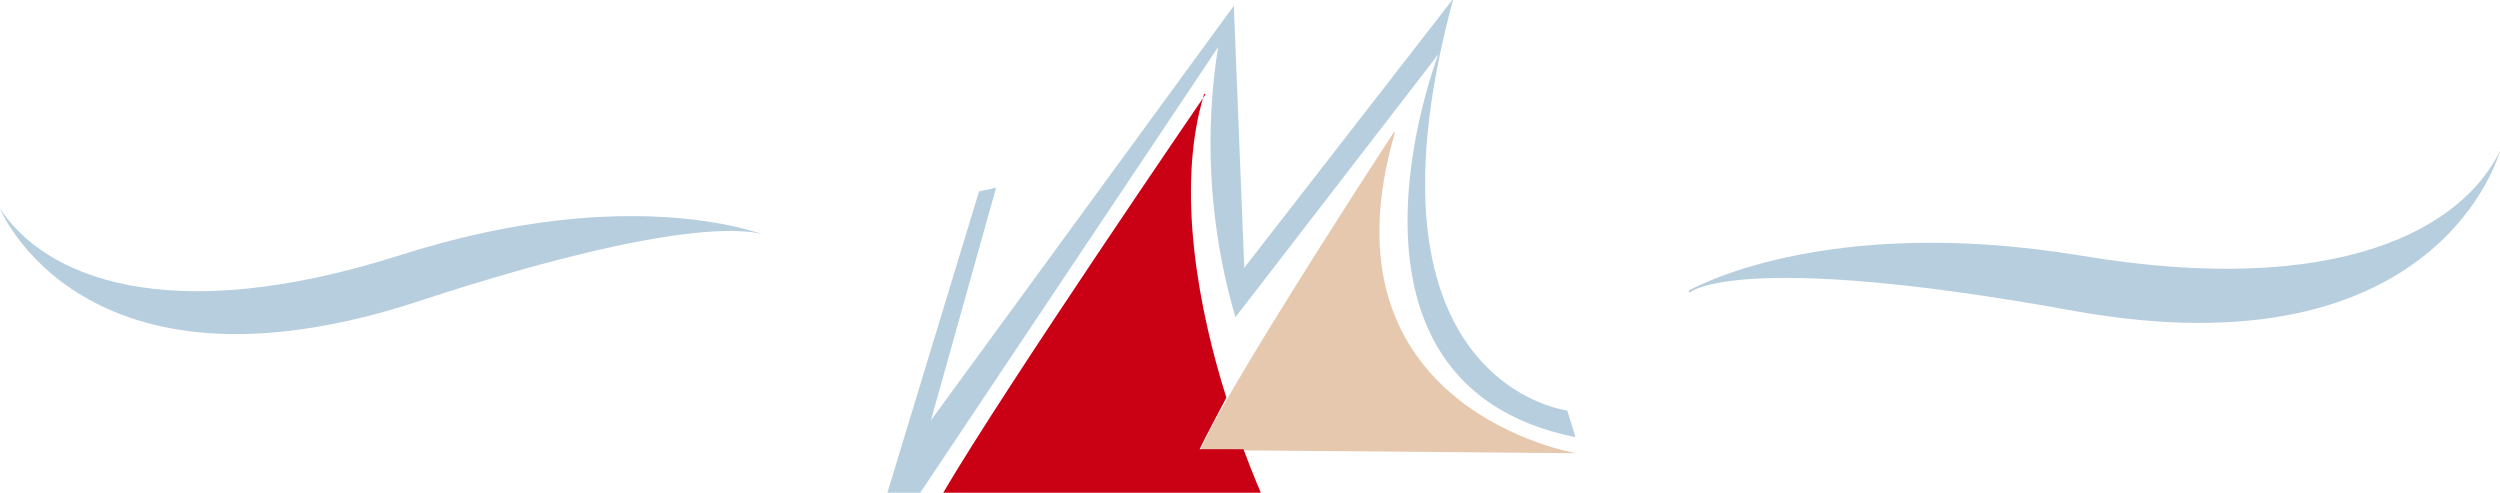 <?xml version="1.0"?>
<svg xmlns="http://www.w3.org/2000/svg" id="Ebene_2" data-name="Ebene 2" width="33.02mm" height="6.51mm" viewBox="0 0 93.59 18.44">
  <defs>
    <style>
      .cls-1 {
        fill: #b7cedf;
      }

      .cls-2 {
        fill: #e6c8af;
      }

      .cls-3 {
        fill: #ca0015;
      }
    </style>
  </defs>
  <g>
    <path class="cls-1" d="M115.36,11.86s5-2.93,14.73-1.31,14.28-1.09,15.65-3.93c0,0-2.22,8.44-15.91,6-12.72-2.31-14.43-.69-14.43-.69" transform="translate(-52.15 -0.98)"/>
    <path class="cls-1" d="M80.91,9.83s-1.86-1.28-13.27,2.48c-12.44,4-15.49-3.53-15.49-3.53,1.65,2.53,6.22,4.54,15,1.74s13.75-.7,13.75-.7" transform="translate(-52.15 -0.98)"/>
    <path class="cls-2" d="M104.34,5.91s-4,6.1-6.25,10c-.42.73-.78,1.39-1,1.91l14.06.12s-9.81-1.64-6.78-12" transform="translate(-52.15 -0.98)"/>
    <path class="cls-3" d="M97.28,4.51s-7.44,10.86-9.82,14.91H99.35s-.28-.64-.65-1.63H97.06c.25-.53.61-1.18,1-1.93-1-3.16-1.93-7.79-.83-11.37" transform="translate(-52.15 -0.98)"/>
    <path class="cls-1" d="M88.81,8.11,85.37,19.42H86.6L97.75,2.74a23.19,23.19,0,0,0,.65,10.11L106,3s-4.79,12.33,5.13,14.34l-.31-1s-8.17-1-4.26-15.42L98.73,11l-.39-9.81L87,16.71,89.44,8l-.63.14" transform="translate(-52.15 -0.98)"/>
  </g>
</svg>
